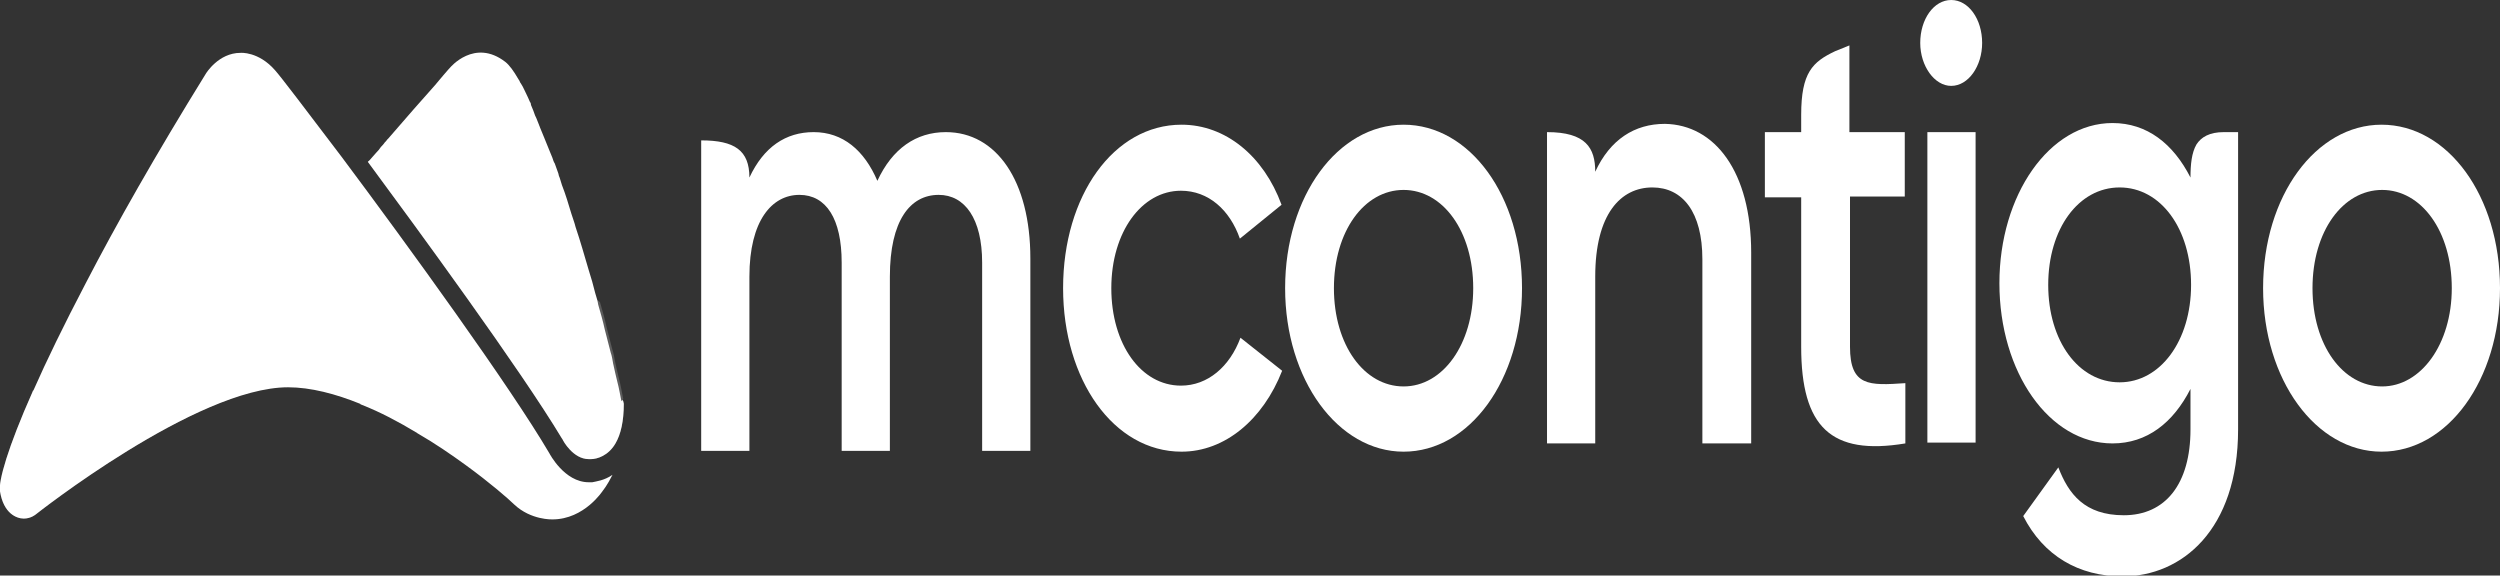<svg width="139" height="32" viewBox="0 0 139 32" fill="none" xmlns="http://www.w3.org/2000/svg">
<rect x="0" y="0" width="139" height="32" fill="#333333" stroke="none"/>
<g clip-path="url(#clip0_1493_1376)">
<path d="M59.108 16.023C59.108 10.881 61.921 6.933 65.694 6.933C68.143 6.933 70.261 8.677 71.254 11.386L68.937 13.268C68.375 11.662 67.183 10.605 65.661 10.605C63.477 10.605 61.789 12.901 61.789 16.023C61.789 19.145 63.443 21.441 65.661 21.441C67.15 21.441 68.375 20.385 68.97 18.778L71.287 20.614C70.228 23.323 68.11 25.113 65.694 25.113C61.921 25.113 59.108 21.119 59.108 16.023Z" fill="white"/>
<path d="M71.453 16.023C71.453 10.881 74.398 6.933 78.039 6.933C81.712 6.933 84.624 10.881 84.624 16.023C84.624 21.119 81.712 25.113 78.039 25.113C74.398 25.113 71.453 21.119 71.453 16.023ZM81.911 16.023C81.911 12.855 80.223 10.56 78.039 10.56C75.854 10.56 74.166 12.855 74.166 16.023C74.166 19.191 75.854 21.486 78.039 21.486C80.223 21.486 81.911 19.145 81.911 16.023Z" fill="white"/>
<path d="M97.366 14.049V24.654H94.652V14.416C94.652 11.799 93.56 10.422 91.872 10.422C90.118 10.422 88.695 11.891 88.695 15.38V24.654H86.014V7.346C88.166 7.346 88.695 8.218 88.695 9.549C89.522 7.759 90.879 6.887 92.567 6.887C95.347 6.933 97.366 9.549 97.366 14.049Z" fill="white"/>
<path d="M102.86 10.973V19.283C102.86 21.486 103.919 21.441 105.938 21.303V24.654C101.801 25.343 100.146 23.736 100.146 19.283V10.973H98.127V7.346H100.146V6.382C100.146 4.04 100.775 3.443 102.032 2.847L102.827 2.525V7.346H105.905V10.927H102.86V10.973Z" fill="white"/>
<path d="M106.765 2.387C106.765 1.056 107.526 0 108.486 0C109.446 0 110.207 1.056 110.207 2.387C110.207 3.673 109.446 4.775 108.486 4.775C107.559 4.775 106.765 3.673 106.765 2.387ZM107.162 7.346H109.843V24.608H107.162V7.346Z" fill="white"/>
<path d="M123.644 7.346C122.85 7.346 122.386 7.621 122.122 8.034C121.857 8.493 121.791 9.136 121.791 9.871C120.831 7.988 119.375 6.841 117.455 6.841C113.947 6.841 111.167 10.835 111.167 15.747C111.167 20.706 113.947 24.654 117.455 24.654C119.375 24.654 120.831 23.506 121.791 21.624V23.874C121.791 26.904 120.401 28.648 118.084 28.648C115.9 28.648 115.006 27.455 114.443 25.986L112.491 28.694C113.616 30.898 115.569 32.046 118.018 32.046C121.294 32.046 124.438 29.475 124.438 23.874V7.346H123.644ZM117.852 21.257C115.569 21.257 113.881 18.961 113.881 15.839C113.881 12.717 115.569 10.422 117.852 10.422C120.136 10.422 121.824 12.717 121.824 15.839C121.824 18.961 120.103 21.257 117.852 21.257Z" fill="white"/>
<path d="M125.828 16.023C125.828 10.881 128.774 6.933 132.414 6.933C136.088 6.933 139 10.881 139 16.023C139 21.119 136.088 25.113 132.414 25.113C128.774 25.113 125.828 21.119 125.828 16.023ZM136.319 16.023C136.319 12.855 134.631 10.56 132.447 10.56C130.263 10.56 128.575 12.855 128.575 16.023C128.575 19.191 130.263 21.486 132.447 21.486C134.598 21.486 136.319 19.145 136.319 16.023Z" fill="white"/>
<path d="M57.288 14.37V25.067H54.607V14.6C54.607 12.166 53.647 10.835 52.191 10.835C50.602 10.835 49.477 12.258 49.477 15.38V25.067H46.797V14.6C46.797 12.166 45.936 10.835 44.447 10.835C42.924 10.835 41.667 12.258 41.667 15.38V25.067H38.986V7.805C40.839 7.805 41.667 8.356 41.667 9.871C42.461 8.172 43.686 7.346 45.241 7.346C46.863 7.346 48.054 8.356 48.782 10.055C49.61 8.264 50.934 7.346 52.588 7.346C55.401 7.346 57.288 10.055 57.288 14.37Z" fill="white"/>
<path d="M34.684 22.451C34.684 23.415 34.518 24.149 34.221 24.654C33.823 25.343 33.194 25.527 32.864 25.527C32.864 25.527 32.831 25.527 32.797 25.527H32.764H32.731C31.871 25.527 31.308 24.517 31.275 24.425L31.242 24.379C28.925 20.522 23.167 12.671 20.453 8.999C20.486 8.953 20.519 8.953 20.552 8.907C20.684 8.769 20.784 8.631 20.916 8.494C21.015 8.402 21.082 8.31 21.181 8.172C21.28 8.08 21.346 7.989 21.413 7.897C21.479 7.851 21.512 7.759 21.578 7.713C22.571 6.565 23.531 5.463 24.193 4.729C24.259 4.637 24.358 4.545 24.424 4.453C24.491 4.362 24.59 4.27 24.656 4.178C24.888 3.902 25.02 3.765 25.02 3.765C25.02 3.765 26.377 2.112 28.098 3.443C28.329 3.627 28.561 3.948 28.826 4.407C28.859 4.453 28.892 4.499 28.925 4.591L28.958 4.637C29.024 4.729 29.091 4.867 29.157 5.004C29.223 5.142 29.289 5.28 29.355 5.418C29.389 5.509 29.422 5.555 29.455 5.647C29.488 5.693 29.521 5.739 29.521 5.831C29.554 5.923 29.62 6.06 29.653 6.152C29.686 6.244 29.72 6.336 29.753 6.428C29.786 6.473 29.786 6.519 29.819 6.565C29.885 6.703 29.918 6.841 29.984 6.979C29.984 7.024 30.017 7.024 30.017 7.07C30.183 7.484 30.381 7.943 30.58 8.448C30.613 8.539 30.679 8.677 30.712 8.769C30.745 8.861 30.779 8.999 30.845 9.09C30.911 9.274 30.977 9.458 31.043 9.641C31.043 9.687 31.076 9.733 31.076 9.779C31.143 9.917 31.176 10.101 31.242 10.284C31.441 10.789 31.606 11.34 31.771 11.891C31.838 12.12 31.937 12.35 32.003 12.626C32.268 13.406 32.499 14.232 32.731 15.013C32.864 15.426 32.996 15.885 33.095 16.298C33.161 16.528 33.228 16.712 33.261 16.941C33.393 17.4 33.526 17.859 33.625 18.319C33.691 18.548 33.724 18.732 33.79 18.961C33.856 19.191 33.889 19.375 33.956 19.604C34.022 19.788 34.055 20.017 34.088 20.201C34.121 20.384 34.187 20.614 34.221 20.798C34.254 20.936 34.287 21.073 34.32 21.211C34.419 21.578 34.485 21.991 34.551 22.313C34.618 22.175 34.651 22.267 34.684 22.451Z" fill="white"/>
<path d="M34.055 26.4C33.757 26.997 33.525 27.272 33.525 27.272C33.525 27.272 32.499 28.879 30.712 28.879C30.712 28.879 29.521 28.925 28.594 28.053C28.263 27.731 27.27 26.859 25.88 25.849C25.119 25.298 24.192 24.655 23.233 24.104C23.2 24.104 23.2 24.058 23.167 24.058C22.174 23.462 21.148 22.911 20.089 22.497C20.089 22.497 20.056 22.497 20.023 22.451C18.666 21.901 17.276 21.533 16.018 21.533C10.921 21.533 1.986 28.604 1.986 28.604C1.986 28.604 1.721 28.833 1.324 28.833C0.927 28.833 0.198 28.558 -7.2808e-05 27.318C-0.099 26.767 0.43 24.885 1.82 21.763C1.82 21.763 1.82 21.717 1.853 21.717C2.581 20.064 3.541 18.09 4.766 15.748C6.454 12.489 8.638 8.632 11.451 4.087C11.451 4.087 12.146 2.939 13.37 2.939C13.37 2.939 14.363 2.847 15.29 3.903C15.621 4.271 17.011 6.107 18.997 8.724C22.67 13.636 28.363 21.487 30.547 25.206C30.547 25.206 31.374 26.813 32.731 26.813H32.797C32.83 26.813 32.897 26.813 32.93 26.813C33.128 26.767 33.592 26.721 34.055 26.4Z" fill="white"/>
<path opacity="0.2" d="M34.684 22.451C34.684 23.415 34.518 24.149 34.221 24.654C33.823 25.343 33.194 25.527 32.864 25.527C32.864 25.527 32.831 25.527 32.797 25.527H32.764H32.731C31.871 25.527 31.308 24.517 31.275 24.425L31.242 24.379C28.925 20.522 23.167 12.671 20.453 8.999C20.486 8.953 20.519 8.953 20.552 8.907C20.684 8.769 20.784 8.631 20.916 8.494C21.015 8.402 21.082 8.31 21.181 8.172C21.28 8.08 21.346 7.989 21.413 7.897C23.2 8.953 26.907 11.386 33.36 16.803C33.492 17.263 33.625 17.722 33.724 18.181C33.79 18.41 33.823 18.594 33.889 18.824C33.956 19.053 33.989 19.237 34.055 19.466C34.121 19.65 34.154 19.88 34.187 20.063C34.221 20.247 34.287 20.476 34.32 20.66C34.353 20.798 34.386 20.936 34.419 21.073C34.518 21.441 34.584 21.854 34.651 22.175C34.618 22.175 34.651 22.267 34.684 22.451Z" fill="white"/>
<path opacity="0.2" d="M20.023 22.405C18.666 21.854 17.276 21.486 16.018 21.486C10.921 21.532 1.986 28.603 1.986 28.603C1.986 28.603 1.721 28.832 1.324 28.832C0.927 28.832 0.198 28.557 -7.28069e-05 27.317C-0.099 26.766 0.43 24.884 1.82 21.762C1.82 21.762 1.82 21.716 1.853 21.716C9.598 18.043 19.195 22.037 20.023 22.405Z" fill="white"/>
</g>
<defs>
<clipPath id="clip0_1493_1376">
<rect width="139" height="32" fill="white"/>
</clipPath>
</defs>
</svg>
